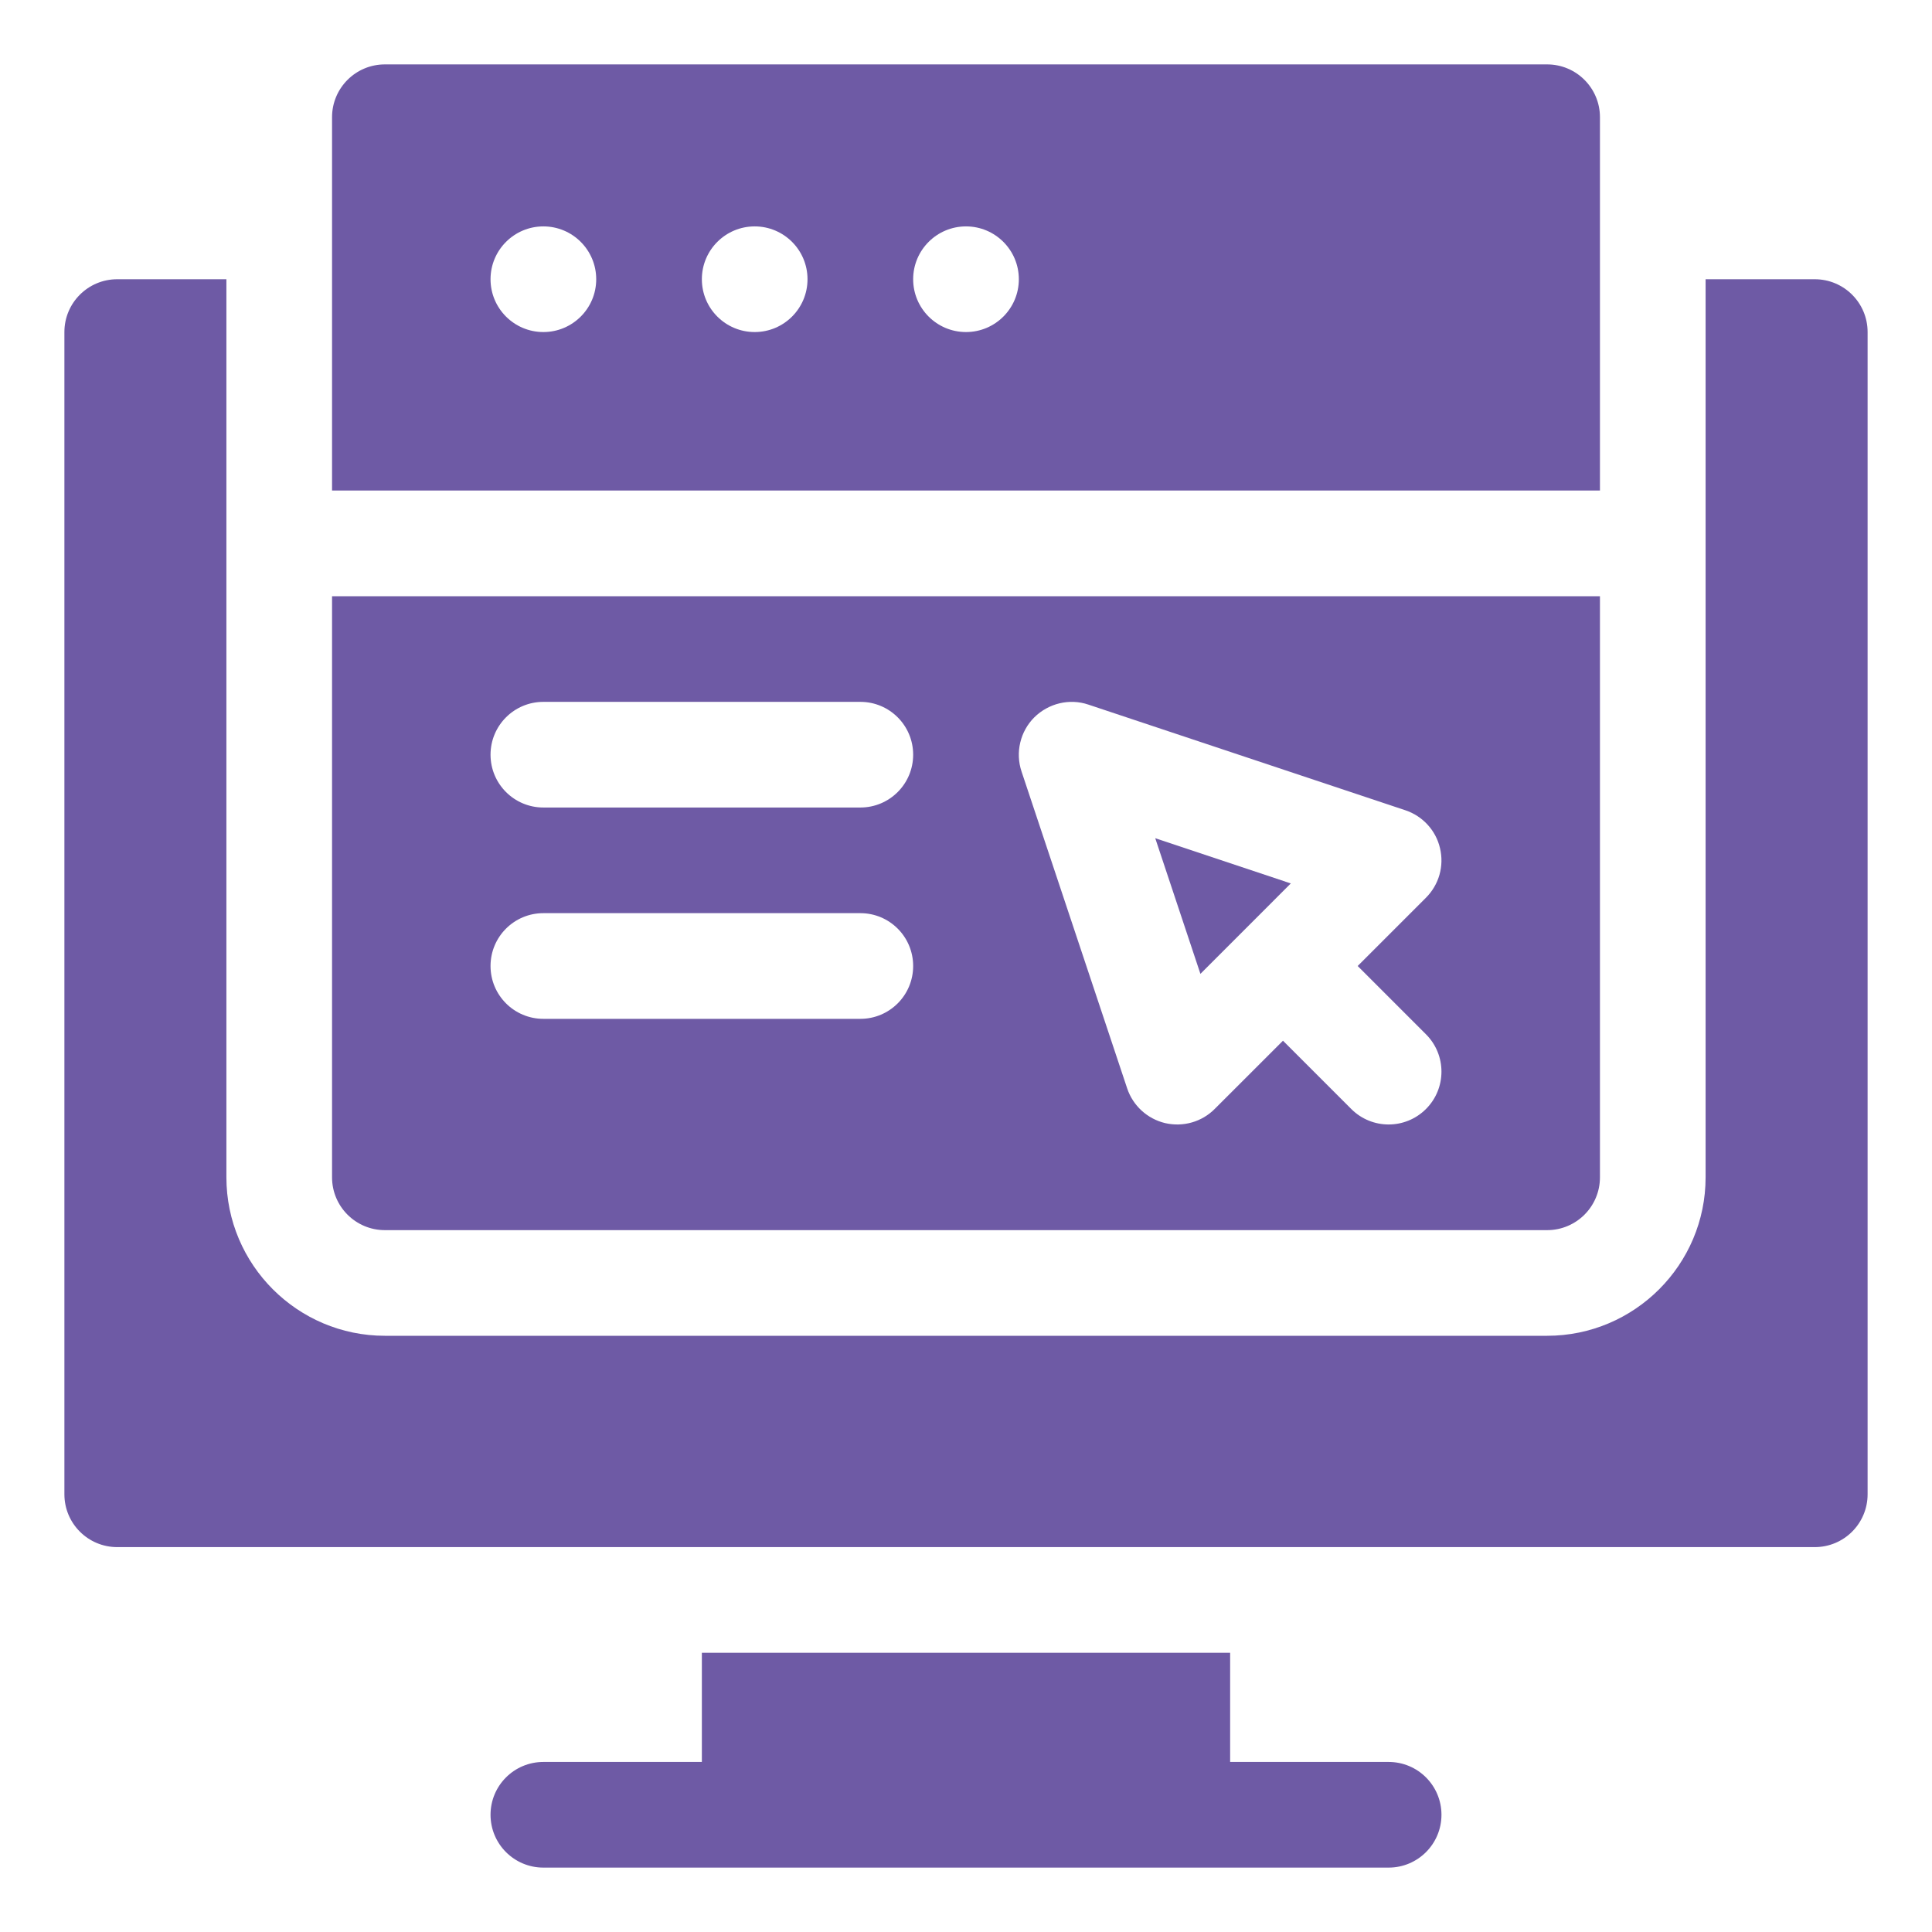 <svg width="60" height="60" viewBox="0 0 60 60" fill="none" xmlns="http://www.w3.org/2000/svg">
<path d="M21.797 51.328V54.719H16.875C15.968 54.719 15.234 55.453 15.234 56.359C15.234 57.266 15.968 58 16.875 58H43.125C44.032 58 44.766 57.266 44.766 56.359C44.766 55.453 44.032 54.719 43.125 54.719H38.203V51.328H21.797ZM3.641 48.047H56.359C57.266 48.047 58 47.313 58 46.406V10.312C58 9.406 57.266 8.672 56.359 8.672H52.969V36.562C52.969 39.276 50.761 41.484 48.047 41.484H11.953C9.239 41.484 7.031 39.276 7.031 36.562V8.672H3.641C2.734 8.672 2 9.406 2 10.312V46.406C2 47.313 2.734 48.047 3.641 48.047Z" fill="#6E5AA5"/>
<path d="M40.087 27.436L35.877 26.031L37.28 30.244L40.087 27.436ZM49.688 3.641C49.688 2.734 48.954 2 48.047 2H11.953C11.046 2 10.312 2.734 10.312 3.641V15.234H49.688V3.641ZM16.875 10.312C15.969 10.312 15.234 9.578 15.234 8.672C15.234 7.766 15.969 7.031 16.875 7.031C17.781 7.031 18.516 7.766 18.516 8.672C18.516 9.578 17.781 10.312 16.875 10.312ZM23.438 10.312C22.531 10.312 21.797 9.578 21.797 8.672C21.797 7.766 22.531 7.031 23.438 7.031C24.344 7.031 25.078 7.766 25.078 8.672C25.078 9.578 24.344 10.312 23.438 10.312ZM30 10.312C29.094 10.312 28.359 9.578 28.359 8.672C28.359 7.766 29.094 7.031 30 7.031C30.906 7.031 31.641 7.766 31.641 8.672C31.641 9.578 30.906 10.312 30 10.312Z" fill="#6E5AA5"/>
<path d="M10.312 36.562C10.312 37.469 11.046 38.203 11.953 38.203H48.047C48.954 38.203 49.688 37.469 49.688 36.562V18.516H10.312V36.562ZM32.121 22.278C32.563 21.842 33.214 21.683 33.8 21.882L43.644 25.163C44.182 25.343 44.593 25.788 44.721 26.342C44.786 26.614 44.78 26.898 44.704 27.167C44.627 27.436 44.483 27.681 44.285 27.879L42.164 30L44.285 32.121C44.926 32.762 44.926 33.8 44.285 34.441C43.644 35.082 42.606 35.082 41.965 34.441L39.844 32.32L37.722 34.441C37.327 34.837 36.751 35.009 36.184 34.879C35.633 34.747 35.185 34.34 35.005 33.8L31.724 23.957C31.628 23.668 31.614 23.357 31.685 23.061C31.755 22.764 31.906 22.493 32.121 22.278ZM16.875 21.797H26.719C27.626 21.797 28.359 22.531 28.359 23.438C28.359 24.344 27.626 25.078 26.719 25.078H16.875C15.968 25.078 15.234 24.344 15.234 23.438C15.234 22.531 15.968 21.797 16.875 21.797ZM16.875 28.359H26.719C27.626 28.359 28.359 29.093 28.359 30C28.359 30.907 27.626 31.641 26.719 31.641H16.875C15.968 31.641 15.234 30.907 15.234 30C15.234 29.093 15.968 28.359 16.875 28.359Z" fill="#6E5AA5"/>
</svg>
